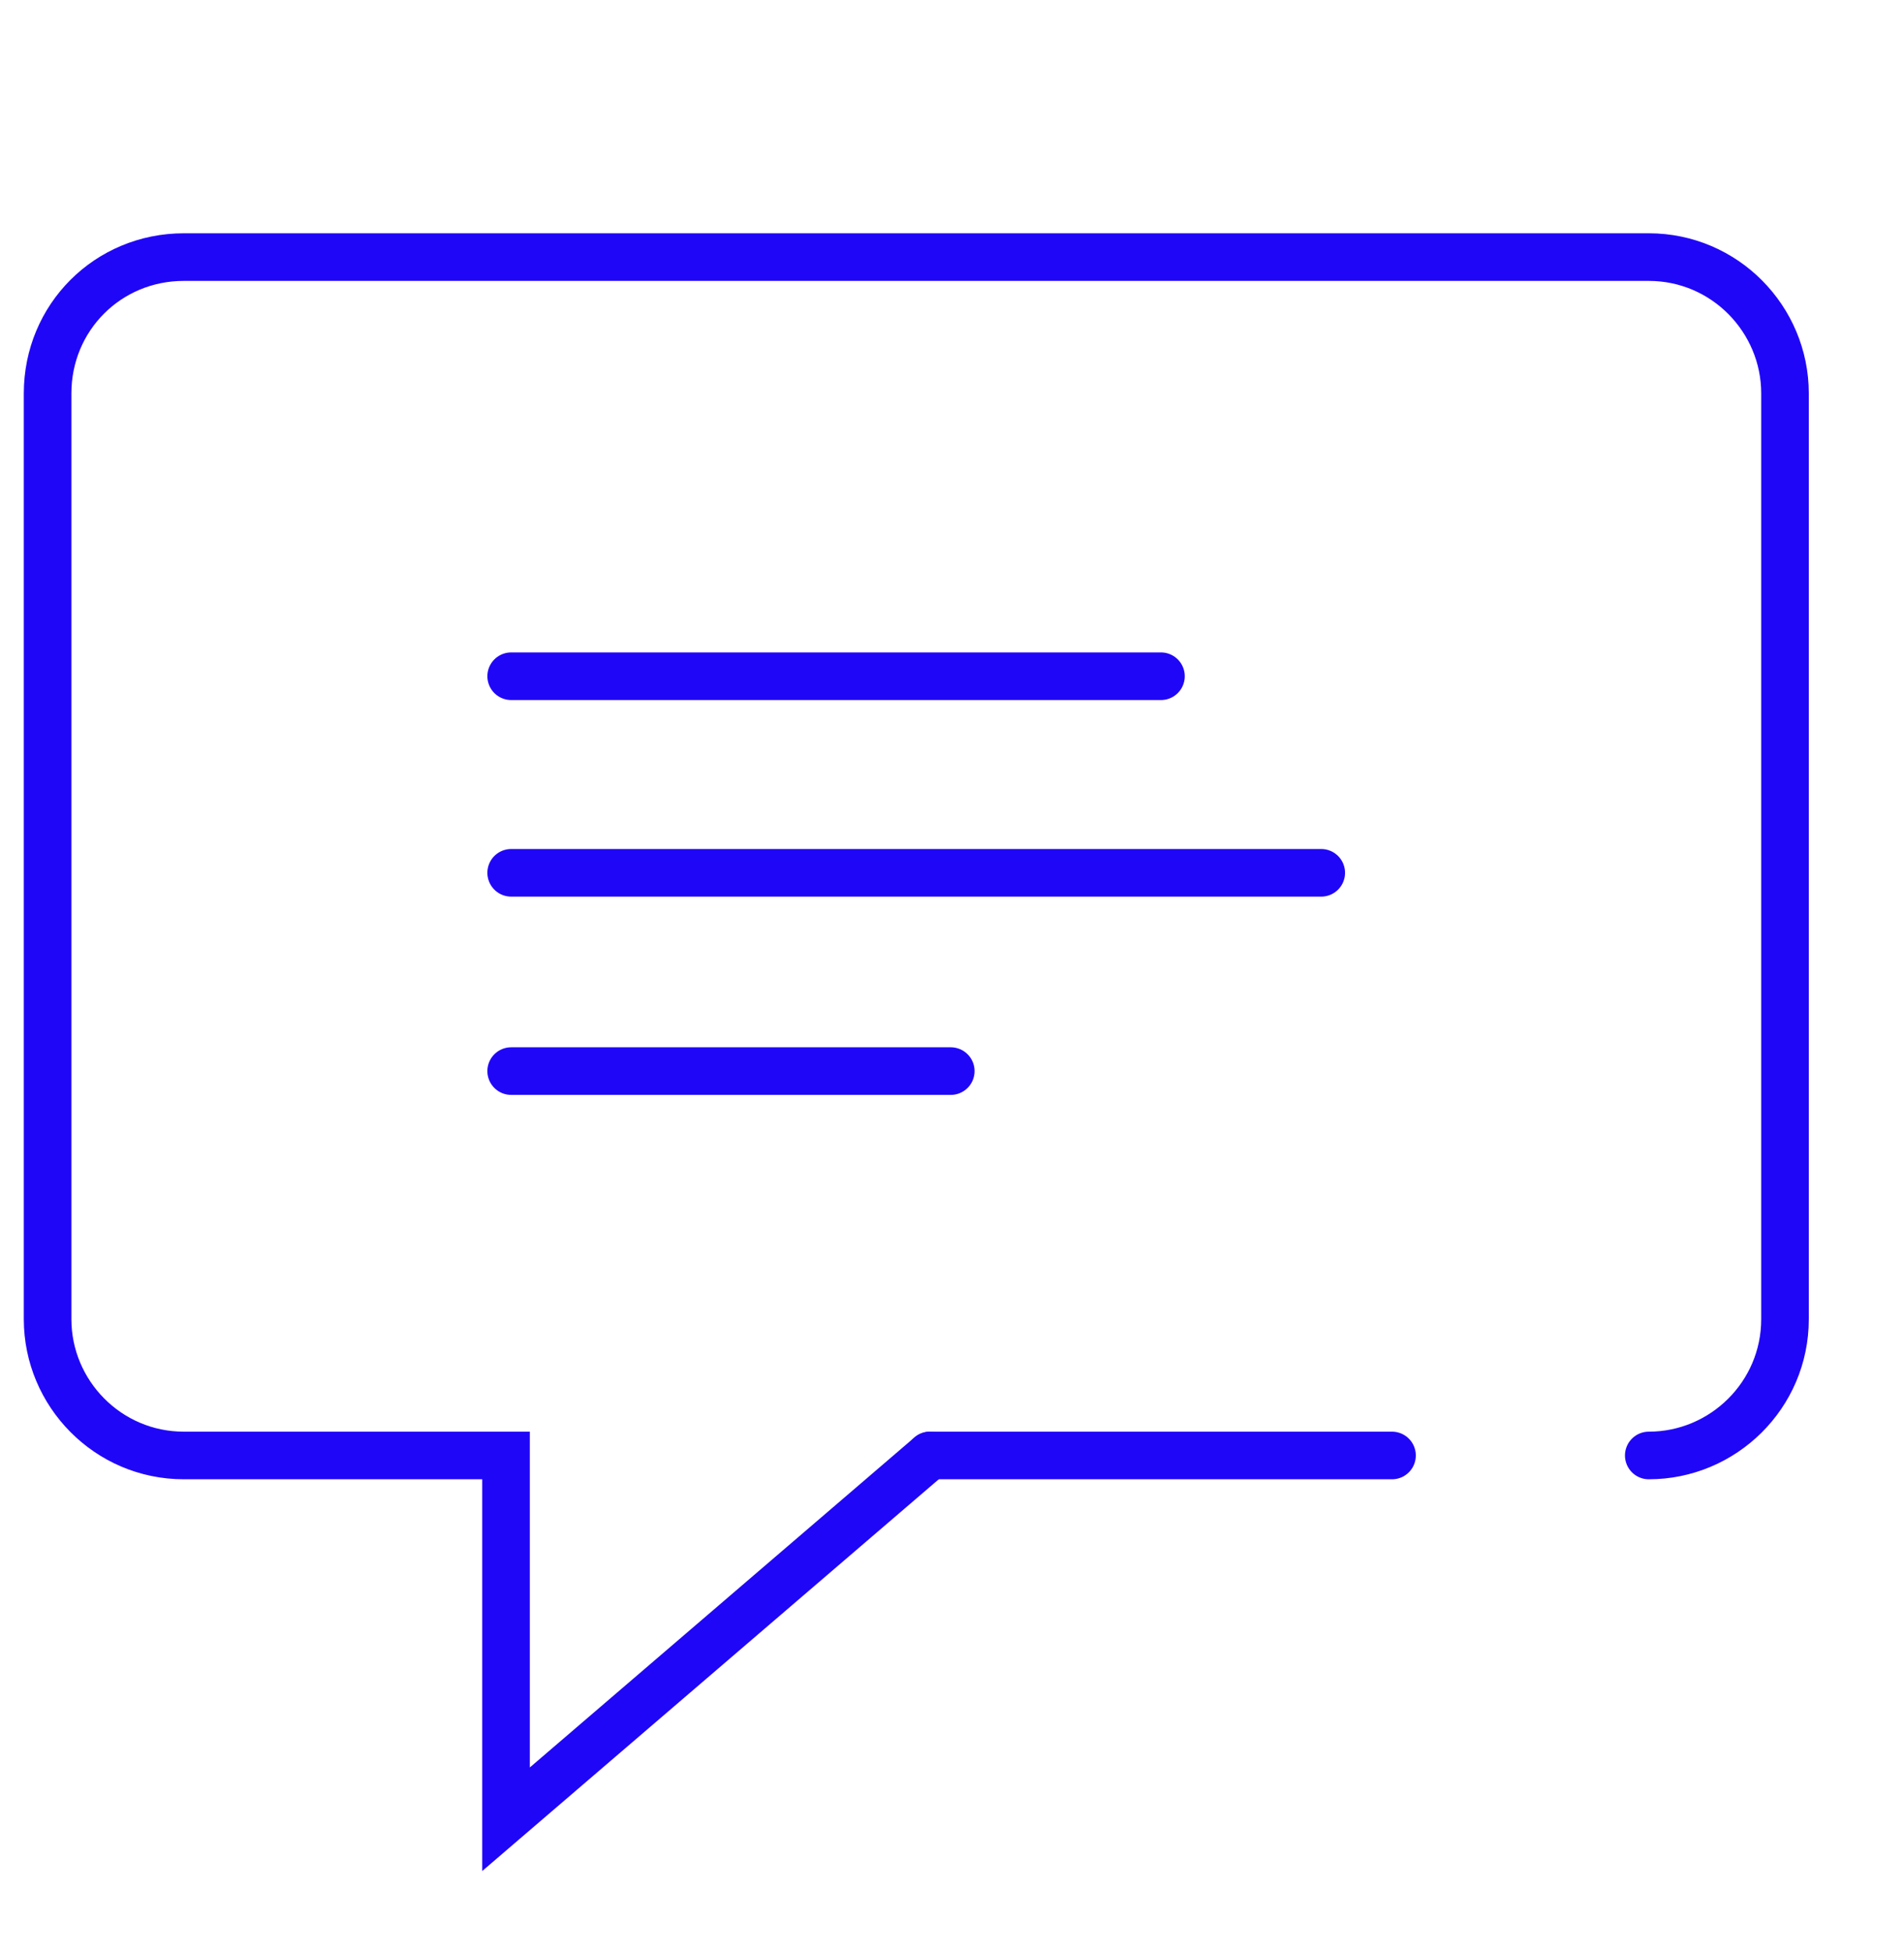 <svg width="40" height="41" viewBox="0 0 40 41" fill="none" xmlns="http://www.w3.org/2000/svg">
<path d="M10.739 14.201H24.39" stroke="#2006F7" stroke-linecap="round"/>
<path d="M10.739 18.329H27.757" stroke="#2006F7" stroke-linecap="round"/>
<path d="M10.739 22.493H19.974" stroke="#2006F7" stroke-linecap="round"/>
<path d="M19.537 30.565L10.631 38.204V30.565H3.862C2.267 30.565 1 29.262 1 27.703V8.261C1 6.666 2.267 5.399 3.862 5.399H34.638C36.233 5.399 37.5 6.702 37.5 8.261V27.703C37.5 29.299 36.197 30.565 34.638 30.565" stroke="#2006F7" stroke-linecap="round"/>
<path d="M29.244 30.565H19.537" stroke="#2006F7" stroke-linecap="round"/>
</svg>
